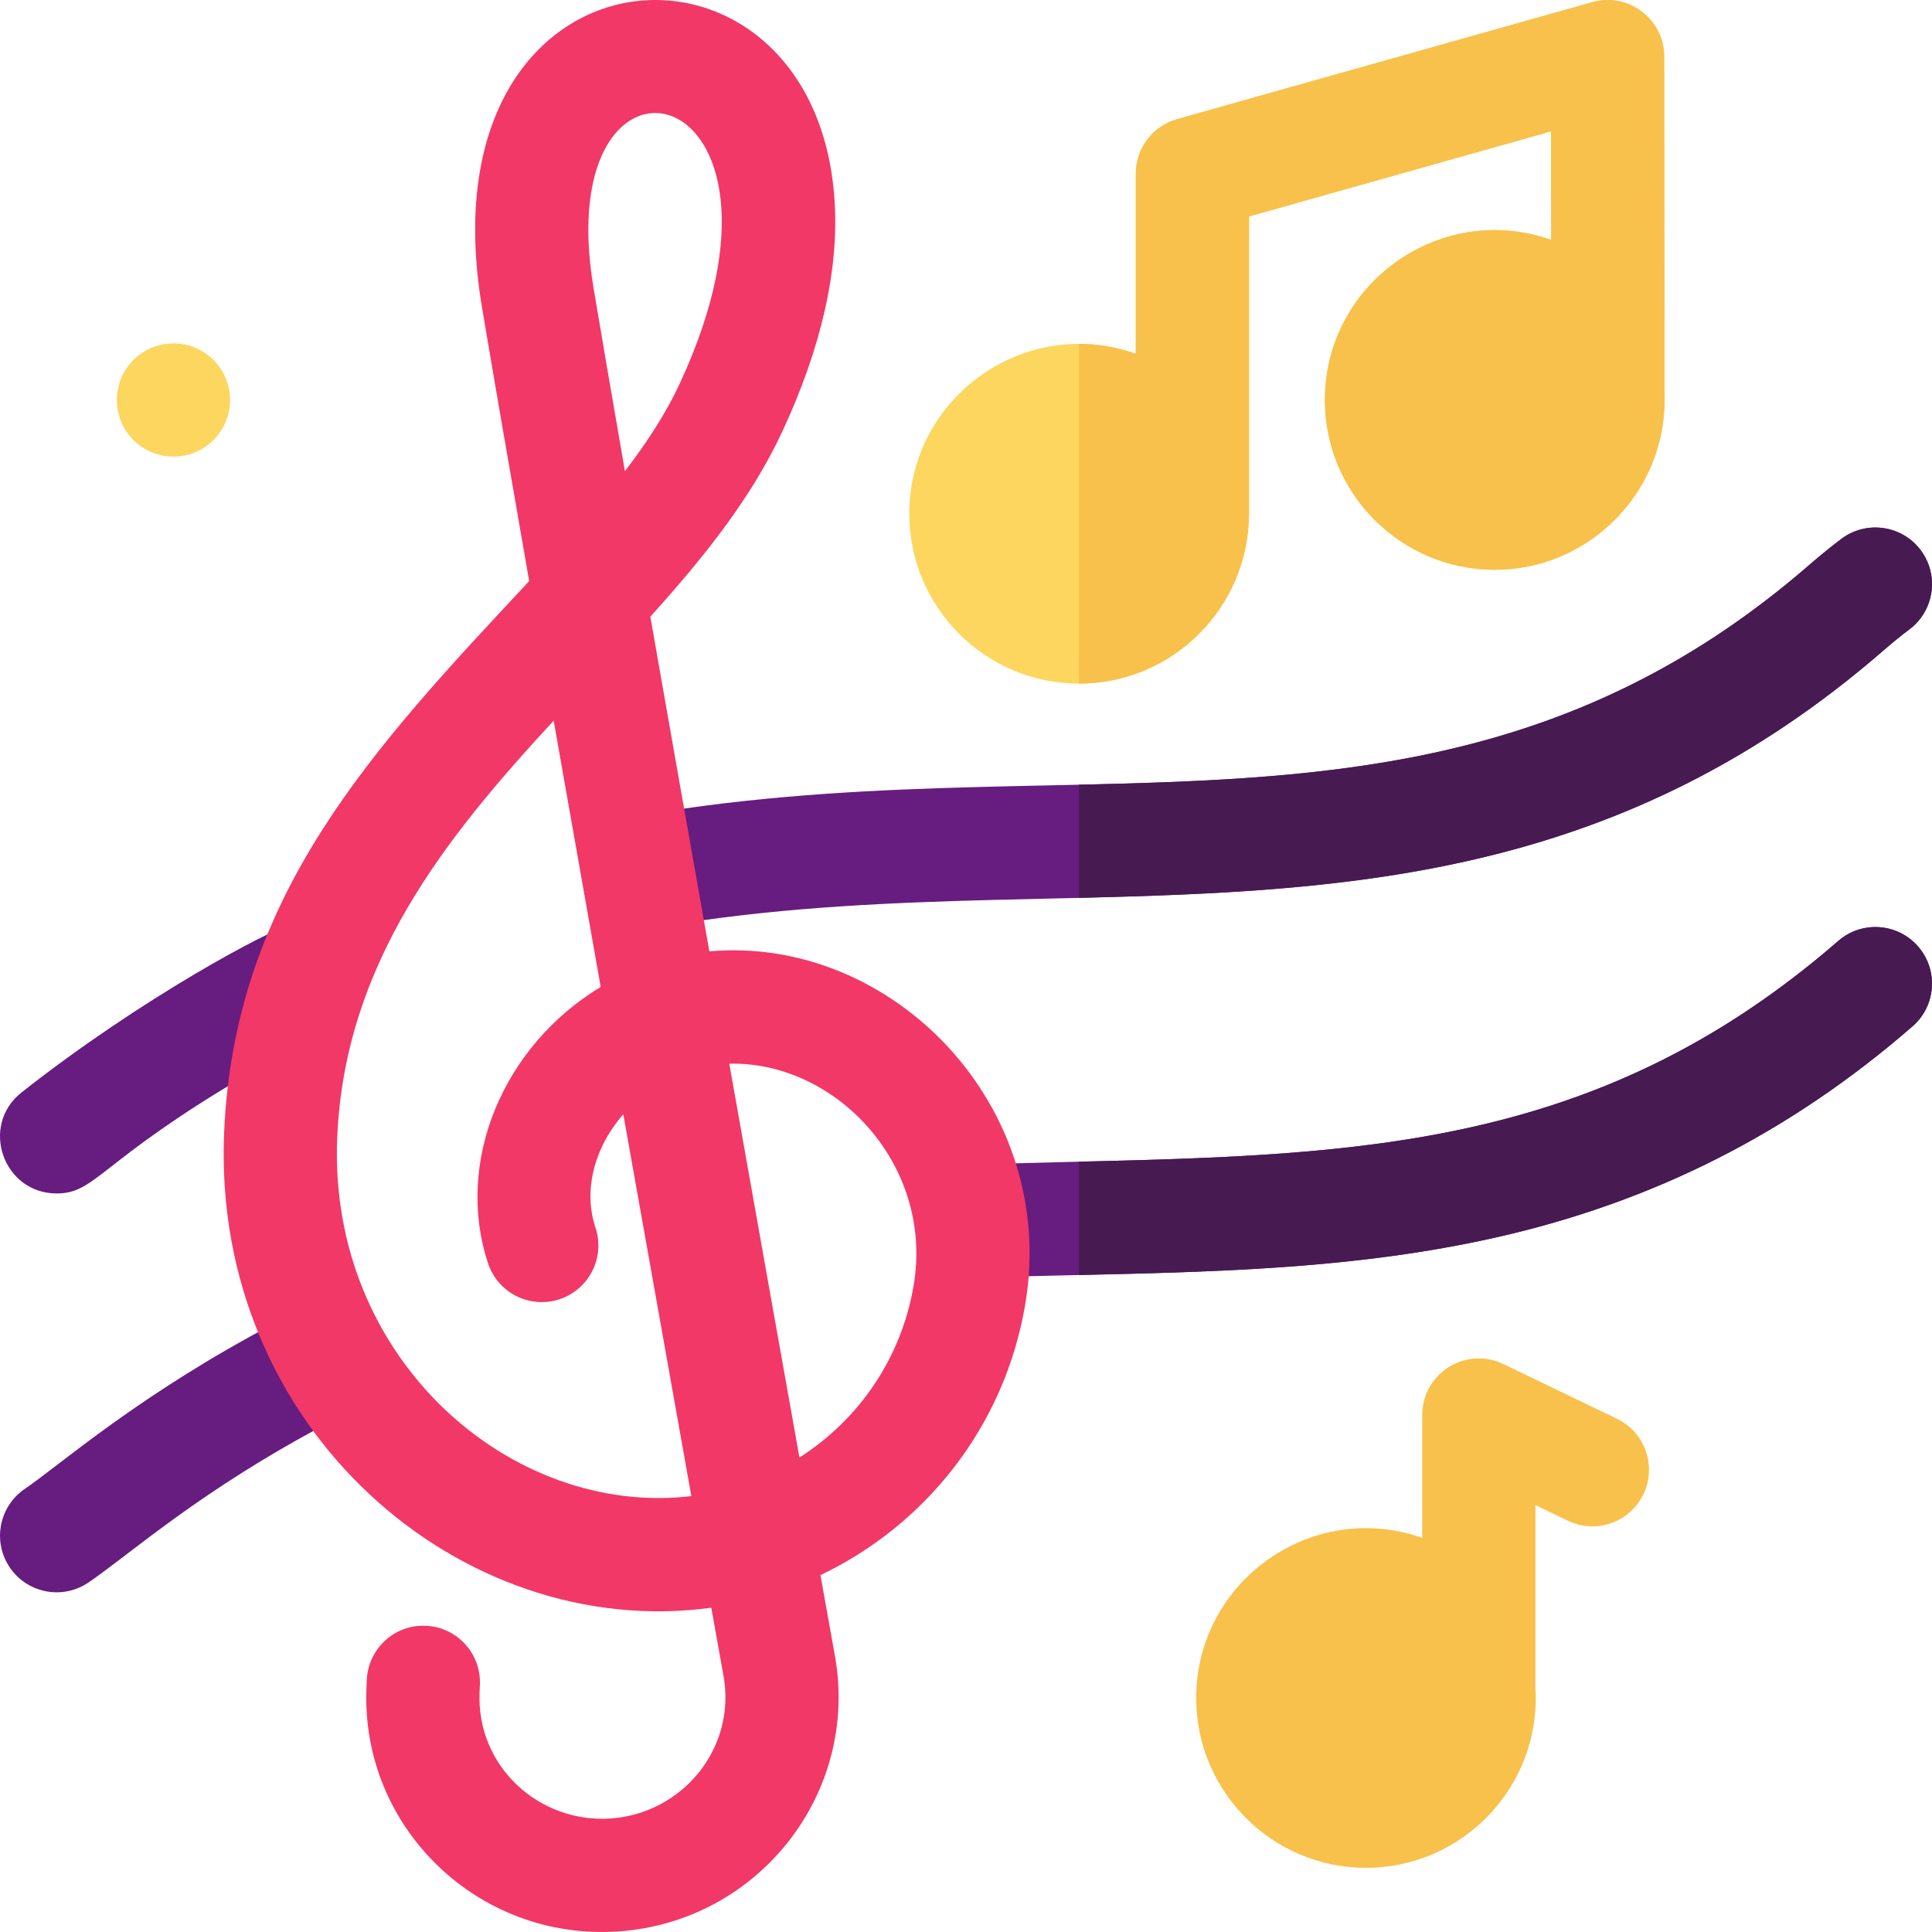 <svg id="Capa_1" enable-background="new 0 0 512 512" height="512" viewBox="0 0 512 512" width="512" xmlns="http://www.w3.org/2000/svg"><g><g fill="#671c80"><path d="m77.527 244.82c-6.087 1.592-40.045 19.619-71.809 44.682-11.167 8.811-4.865 26.776 9.302 26.776 10.498 0 11.188-8.479 50.844-31.684 2.088-14.403 6.117-27.508 11.663-39.774z"/><path d="m72.797 350.684c-35.974 18.922-56.765 37.439-66.239 43.899-6.844 4.668-8.608 14-3.94 20.844 4.683 6.865 14.02 8.592 20.843 3.94 11.164-7.614 30.223-24.843 64.015-42.508-6.034-8.086-10.952-16.87-14.679-26.175z"/><path d="m508.958 145.747c-4.998-6.606-14.405-7.908-21.012-2.911-2.841 2.15-5.652 4.43-8.354 6.778-92.248 80.156-188.243 47.615-303.247 65.402 1.672 9.471 3.415 19.329 5.224 29.549 111.213-16.988 216.446 15.675 317.698-72.306 2.194-1.905 4.474-3.756 6.78-5.5 6.607-4.998 7.91-14.405 2.911-21.012z"/></g><path d="m506.052 166.763c-2.31 1.74-4.59 3.59-6.78 5.5-69.05 60-139.949 63.89-213.339 65.68v-29.98c69.21-1.57 132.269-5 193.659-58.35 2.7-2.35 5.51-4.63 8.35-6.78 6.61-4.99 16.02-3.69 21.02 2.91 5 6.61 3.69 16.02-2.91 21.02z" fill="#471a52"/><path d="m508.319 250.836c-5.434-6.255-14.908-6.918-21.161-1.483-68.793 59.78-137.577 56.617-223.223 59.07 3.2 9.562 4.464 19.721 3.643 29.908 43.927-1.19 86.473-.827 128.965-10.42 41.774-9.432 77.851-27.721 110.293-55.913 6.253-5.435 6.917-14.909 1.483-21.162z" fill="#671c80"/><path d="m506.832 271.993c-32.44 28.2-68.52 46.48-110.289 55.92-36.55 8.25-73.14 9.14-110.609 9.98v-30.03c75.63-1.82 138.419-3.94 201.229-58.51 6.25-5.43 15.72-4.77 21.16 1.48 5.429 6.26 4.769 15.73-1.491 21.16z" fill="#471a52"/><circle cx="45.959" cy="106.006" fill="#fcd65e" r="15"/><path d="m187.987 252.126c-5.361-30.256-10.751-60.791-15.643-88.701 14.199-15.73 26.797-31.469 34.996-49.112 10.266-22.091 14.929-42.499 13.861-60.657-4.622-78.627-110.22-72.032-93.484 27.683 3.039 18.11 7.436 43.558 12.522 72.66-41.547 44.469-78.181 83.321-80.845 146.181-3.316 78.229 62.638 134.96 129.108 125.88 1.998 11.165 3.176 17.734 3.249 18.141 3.393 19.223-11.009 36.384-29.871 37.714-18.995 1.331-35.617-13.803-34.788-33.359l.088-2.086c.351-8.276-6.074-15.27-14.351-15.621-8.256-.383-15.271 6.073-15.621 14.351l-.088 2.085c-1.57 37.028 29.667 67.186 66.87 64.554 36.98-2.609 63.721-36.491 57.296-72.895-.082-.452-1.491-8.313-3.856-21.528 27.73-13.217 48.668-39.161 54.231-71.507 9.097-52.887-35.404-98.098-83.674-93.783zm-7.853-150.456c-3.635 7.822-8.635 15.511-14.52 23.196-3.298-19-6.15-35.611-8.312-48.492-12.193-72.648 61.029-56.903 22.832 25.296zm-90.768 199.779c1.962-46.29 28.744-79.485 57.36-110.462 4.019 22.845 8.258 46.829 12.465 70.561-25.934 15.651-38.719 46.401-29.862 73.224 2.597 7.866 11.078 12.138 18.946 9.54 7.867-2.597 12.138-11.08 9.54-18.946-3.242-9.819-.488-21.018 7.363-30.079 6.827 38.423 13.227 74.292 18.034 101.196-47.693 5.671-96.335-36.296-93.846-95.034zm152.731 39.375c-3.343 19.435-14.715 35.529-30.238 45.429-5.045-28.241-11.645-65.242-18.592-104.366 28.179-.658 54.361 26.775 48.83 58.937z" fill="#f23866"/><path d="m428.508 375.987-30.099-14.5c-9.949-4.793-21.509 2.472-21.509 13.513v32.546c-29.239-10.292-59.898 11.552-59.898 42.453 0 24.813 20.186 44.999 44.999 44.999 25.677 0 46.546-21.68 44.899-47.855v-48.268l8.59 4.138c7.465 3.595 16.428.46 20.023-7.004 3.594-7.462.459-16.426-7.005-20.022z" fill="#f8c14c"/><path d="m441.028 14.991c-.011-9.954-9.536-17.109-19.067-14.421l-110.021 31c-6.466 1.821-10.932 7.72-10.932 14.437v47.745c-29.231-10.394-60.034 11.418-60.034 42.407 0 24.813 20.186 44.999 44.999 44.999 24.827 0 45.034-20.222 45.034-45.153v-78.641l80.043-22.552.032 28.767c-29.289-10.37-59.975 11.526-59.975 42.427 0 24.813 20.186 44.999 44.999 44.999 24.887 0 45.05-20.338 45.022-45.016z" fill="#fcd65e"/><path d="m441.132 105.993c.02 24.67-20.14 45.01-45.03 45.01-24.81 0-45-20.18-45-45 0-30.9 30.69-52.79 59.98-42.42l-.03-28.77-80.05 22.55v78.64c0 24.93-20.2 45.16-45.03 45.16h-.04v-90.03c4.96 0 10.04.83 15.07 2.62v-47.75c0-6.71 4.47-12.61 10.94-14.43l110.019-31c9.53-2.69 19.05 4.46 19.07 14.42z" fill="#f8c14c"/></g></svg>